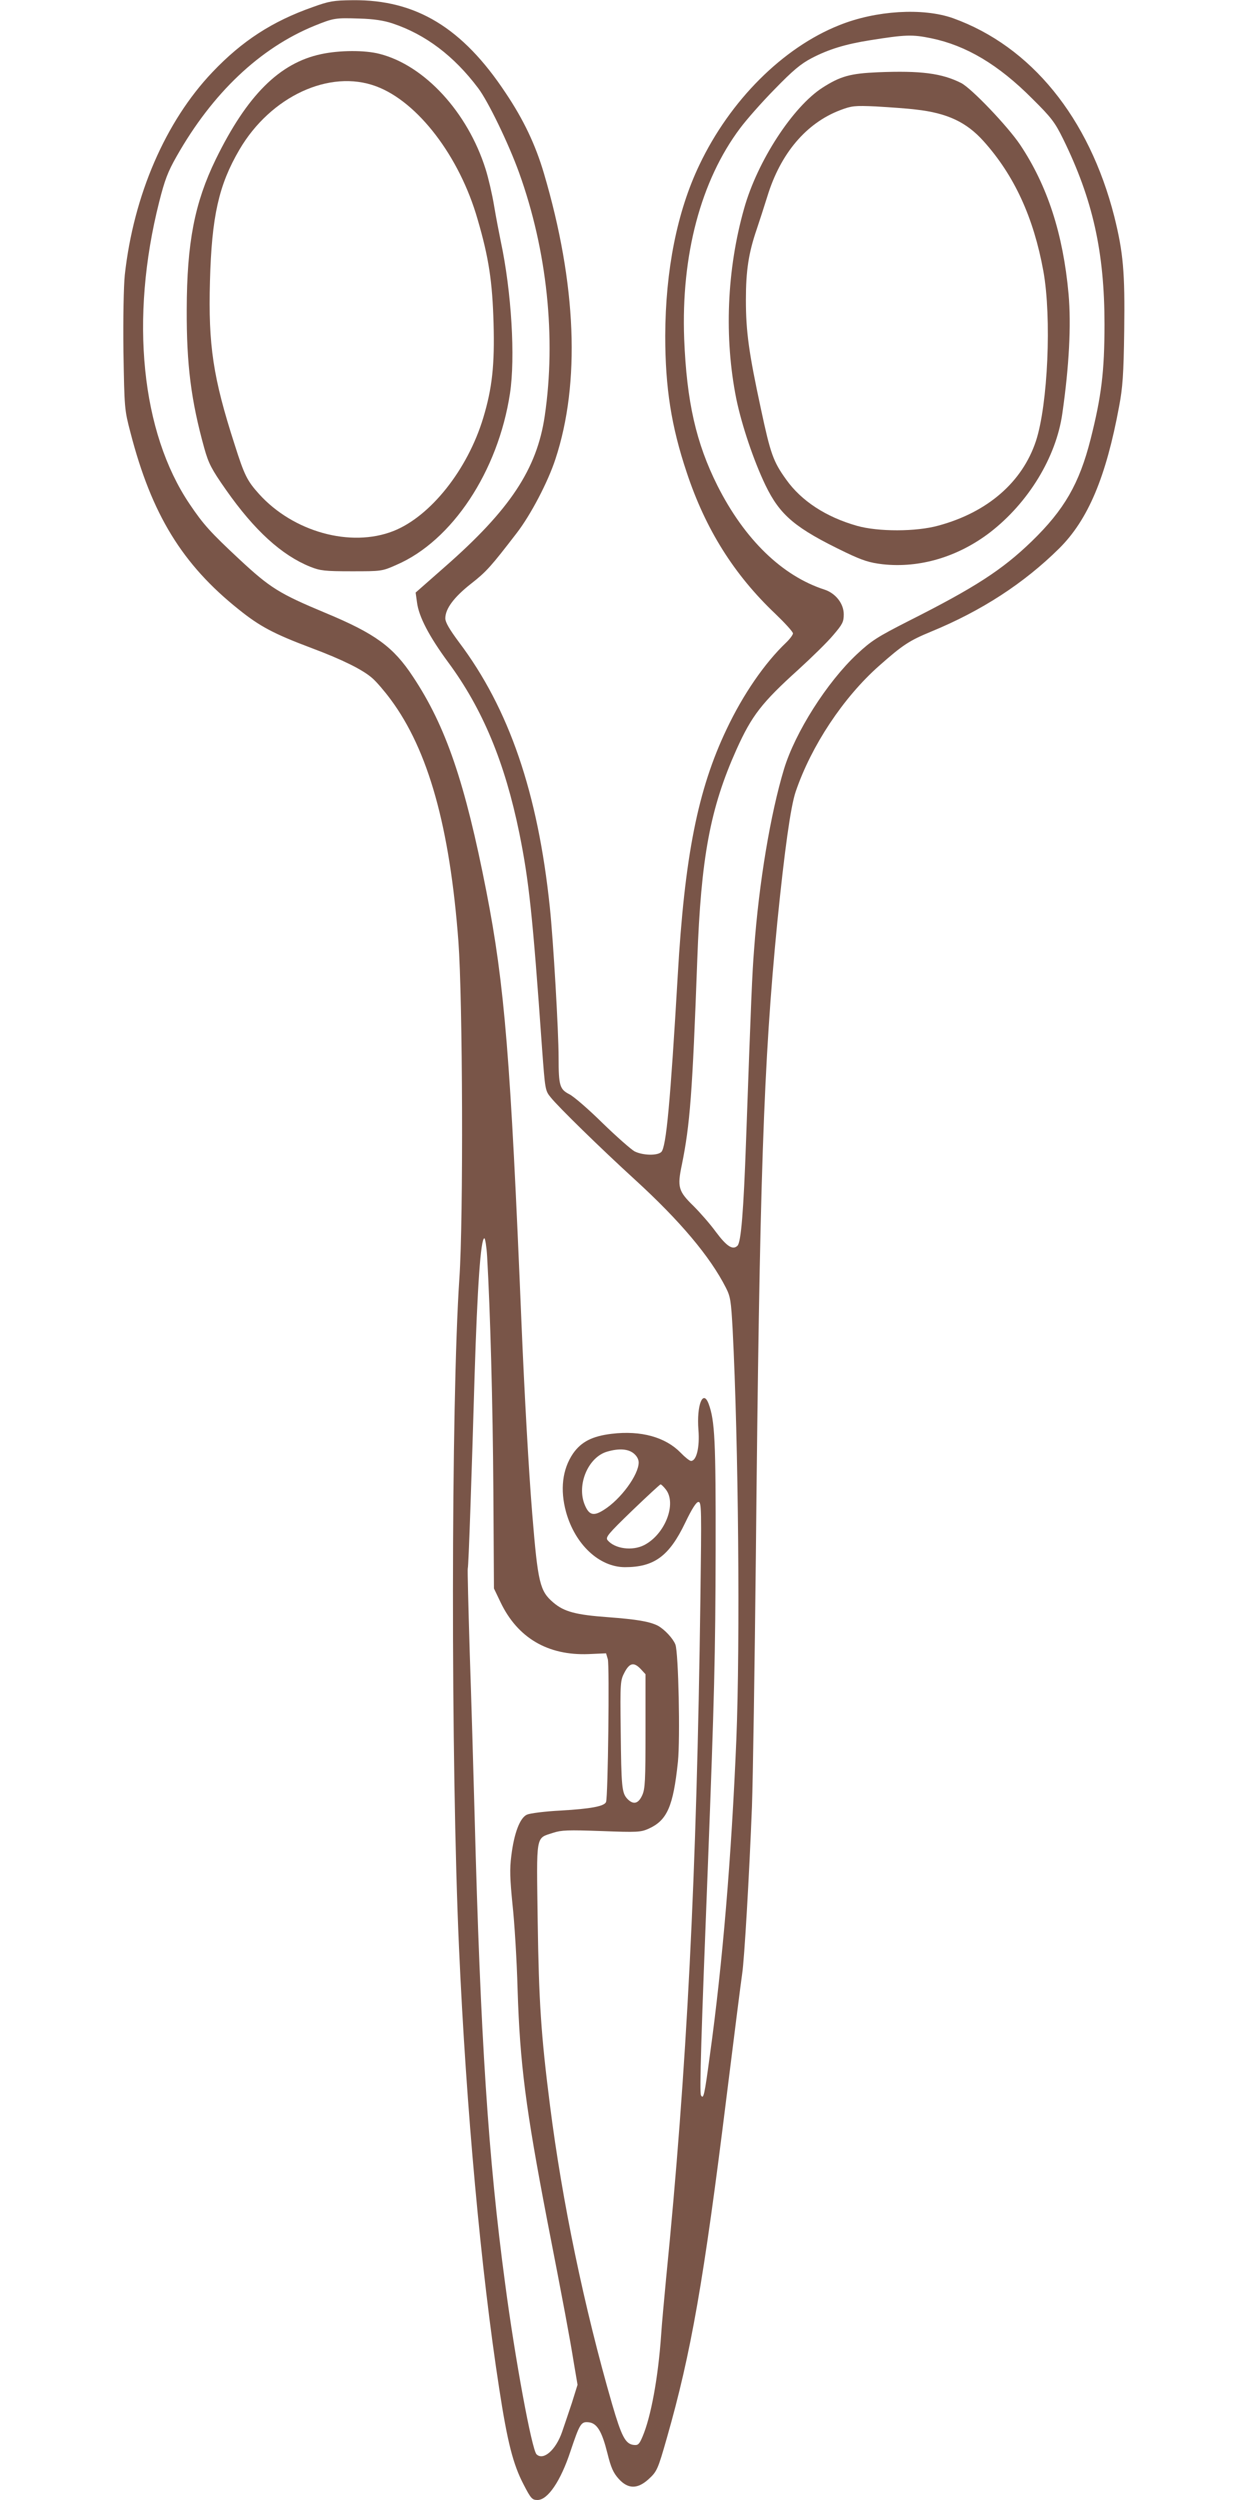 <?xml version="1.0" standalone="no"?>
<!DOCTYPE svg PUBLIC "-//W3C//DTD SVG 20010904//EN"
 "http://www.w3.org/TR/2001/REC-SVG-20010904/DTD/svg10.dtd">
<svg version="1.0" xmlns="http://www.w3.org/2000/svg"
 width="640pt" height="1280pt" viewBox="0 0 640 1280"
 preserveAspectRatio="xMidYMid meet">
<g transform="translate(0,1280) scale(0.1,-0.1)"
fill="#795548" stroke="none">
<path d="M1602 12764 c-208 -73 -363 -174 -514 -333 -241 -253 -404 -631 -449
-1038 -6 -60 -9 -220 -7 -394 5 -290 5 -296 36 -414 108 -418 265 -675 555
-906 107 -86 178 -124 372 -197 160 -60 262 -111 311 -154 21 -18 63 -67 94
-109 193 -260 303 -653 347 -1239 22 -297 26 -1421 5 -1725 -43 -636 -44
-2489 -2 -3425 37 -831 113 -1659 206 -2260 42 -274 71 -388 125 -491 37 -72
44 -79 71 -79 53 0 119 98 169 250 47 140 54 152 92 148 44 -4 69 -47 97 -159
18 -73 30 -100 58 -131 47 -52 95 -53 151 -3 45 41 49 50 96 215 123 431 188
800 305 1745 39 314 75 597 80 630 11 71 36 498 50 855 5 140 14 719 20 1285
19 1930 39 2520 110 3245 37 367 68 591 94 667 80 235 244 482 427 644 122
108 155 129 266 175 260 107 476 248 656 426 148 147 240 365 307 728 18 95
23 163 26 388 4 300 -5 399 -51 584 -129 506 -426 871 -826 1015 -153 54 -394
40 -582 -36 -289 -115 -559 -385 -716 -715 -114 -238 -174 -539 -175 -876 0
-265 31 -463 110 -699 96 -290 242 -523 454 -724 49 -47 90 -92 90 -100 0 -7
-16 -29 -36 -48 -109 -104 -220 -265 -304 -443 -147 -308 -215 -650 -250
-1261 -38 -650 -59 -878 -84 -903 -20 -20 -95 -18 -137 3 -18 10 -92 75 -164
145 -71 70 -148 137 -171 148 -48 25 -54 44 -54 187 0 134 -27 601 -45 771
-61 584 -208 1015 -465 1356 -49 66 -70 102 -70 122 0 49 44 108 130 176 81
63 105 91 235 260 72 93 161 263 199 380 128 389 108 896 -59 1462 -43 146
-104 275 -196 412 -221 334 -459 478 -782 475 -100 -1 -122 -5 -205 -35z m408
-84 c168 -56 314 -166 438 -331 51 -67 156 -284 210 -434 143 -397 190 -845
131 -1245 -40 -272 -178 -480 -511 -772 l-150 -132 7 -50 c9 -73 62 -174 159
-306 177 -239 291 -514 365 -876 49 -242 68 -417 116 -1098 16 -216 16 -220
45 -255 37 -47 258 -263 430 -420 232 -212 386 -395 467 -555 23 -45 26 -68
34 -211 30 -583 39 -1605 19 -2103 -25 -598 -70 -1144 -136 -1619 -27 -200
-32 -224 -45 -201 -8 14 1 305 36 1193 32 836 38 1062 39 1600 1 559 -4 662
-36 748 -29 76 -62 -8 -52 -135 7 -88 -10 -158 -38 -158 -7 0 -31 19 -53 42
-78 80 -203 115 -353 97 -100 -12 -156 -41 -198 -101 -55 -81 -67 -185 -36
-299 46 -166 169 -282 301 -283 150 0 227 56 309 227 35 73 57 107 68 107 16
0 16 -37 10 -497 -19 -1423 -69 -2408 -176 -3483 -10 -107 -22 -235 -25 -285
-15 -217 -52 -419 -95 -520 -17 -40 -23 -46 -46 -43 -42 5 -62 44 -110 209
-143 494 -256 1039 -318 1529 -46 360 -57 532 -63 943 -6 452 -12 423 79 453
42 14 77 15 247 9 185 -7 201 -6 242 12 95 43 126 114 150 343 12 118 3 558
-13 600 -12 31 -55 77 -89 96 -43 22 -109 33 -256 44 -165 12 -225 28 -280 75
-69 59 -79 99 -108 455 -18 220 -40 616 -55 975 -56 1358 -86 1731 -180 2212
-109 557 -207 845 -376 1099 -100 152 -193 220 -448 326 -237 99 -283 128
-440 274 -149 139 -185 179 -255 283 -248 367 -307 950 -156 1547 28 111 44
154 89 233 184 325 427 555 706 669 99 40 107 41 230 37 73 -2 125 -10 170
-25z m2758 -76 c179 -37 344 -135 517 -309 98 -97 116 -121 158 -206 152 -310
212 -579 212 -949 0 -244 -16 -370 -71 -588 -58 -229 -135 -362 -302 -524
-151 -146 -290 -236 -629 -407 -161 -82 -191 -101 -265 -170 -154 -144 -317
-401 -374 -589 -69 -229 -128 -579 -153 -922 -10 -127 -15 -247 -41 -975 -13
-370 -26 -525 -44 -543 -24 -24 -55 -4 -111 71 -29 40 -81 99 -114 132 -78 76
-84 97 -60 211 42 207 54 366 79 1049 19 525 66 777 201 1078 78 173 129 239
316 408 69 63 150 142 179 177 48 56 54 68 54 107 0 54 -41 107 -98 126 -217
70 -410 257 -549 533 -109 218 -157 428 -170 751 -16 428 85 810 286 1078 31
42 110 132 176 199 95 98 135 131 190 160 88 46 174 72 300 92 182 29 216 30
313 10z m-2274 -6236 c16 -279 29 -751 32 -1197 l3 -504 34 -71 c87 -182 242
-273 450 -265 l90 4 9 -30 c9 -31 1 -705 -9 -731 -8 -22 -77 -35 -232 -44 -80
-4 -158 -14 -173 -21 -36 -16 -66 -95 -80 -210 -9 -69 -7 -118 6 -250 10 -90
22 -285 26 -434 12 -383 42 -612 151 -1180 84 -431 116 -602 137 -733 l19
-112 -29 -93 c-17 -50 -39 -117 -50 -148 -32 -93 -96 -149 -131 -115 -24 24
-110 488 -161 876 -86 641 -126 1251 -156 2395 -6 226 -17 601 -25 835 -7 233
-12 427 -10 430 4 6 20 474 35 990 14 447 31 700 50 700 4 0 11 -42 14 -92z
m750 -1009 c16 -13 26 -30 26 -47 0 -63 -92 -189 -179 -243 -52 -33 -75 -27
-97 26 -43 103 18 246 116 273 59 17 105 14 134 -9z m165 -185 c57 -73 -4
-230 -111 -285 -61 -31 -150 -19 -187 25 -12 15 1 31 125 151 77 74 142 134
146 135 4 0 16 -12 27 -26z m-128 -920 l24 -26 0 -291 c0 -253 -2 -297 -17
-329 -20 -44 -46 -50 -77 -17 -27 30 -30 59 -33 349 -3 249 -2 256 20 298 26
49 48 53 83 16z"/>
<path d="M1645 12523 c-214 -45 -380 -211 -540 -538 -109 -224 -148 -427 -149
-770 -1 -282 22 -465 90 -710 22 -78 36 -106 111 -213 145 -207 285 -335 432
-394 50 -20 74 -23 211 -23 153 0 156 0 230 33 285 123 520 478 581 877 28
184 8 521 -47 779 -8 39 -24 121 -34 181 -10 61 -30 146 -44 190 -92 291 -312
530 -542 589 -76 20 -206 19 -299 -1z m281 -165 c213 -79 427 -359 519 -680
58 -198 76 -321 82 -533 6 -213 -7 -333 -53 -485 -80 -265 -270 -504 -460
-579 -219 -86 -513 -4 -688 190 -61 68 -75 96 -125 254 -110 341 -135 507
-126 835 9 333 45 493 151 674 160 273 462 413 700 324z"/>
<path d="M4495 12430 c-141 -6 -192 -20 -284 -79 -152 -98 -333 -376 -401
-618 -89 -314 -103 -662 -40 -976 28 -135 89 -316 149 -441 75 -155 152 -220
412 -345 86 -41 121 -52 188 -60 190 -21 387 38 551 164 195 151 337 383 369
607 35 243 46 454 32 613 -28 308 -108 554 -248 764 -64 95 -249 289 -302 316
-99 50 -207 64 -426 55z m195 -191 c160 -18 258 -64 346 -162 157 -175 256
-390 306 -665 43 -239 23 -684 -38 -870 -70 -211 -248 -365 -499 -433 -115
-32 -309 -32 -418 -1 -158 45 -284 127 -362 237 -66 92 -80 131 -129 361 -62
288 -77 396 -77 559 0 150 14 240 55 360 13 39 38 115 55 170 67 219 199 375
373 441 58 22 73 24 183 19 66 -4 158 -10 205 -16z"/>
</g>
</svg>
